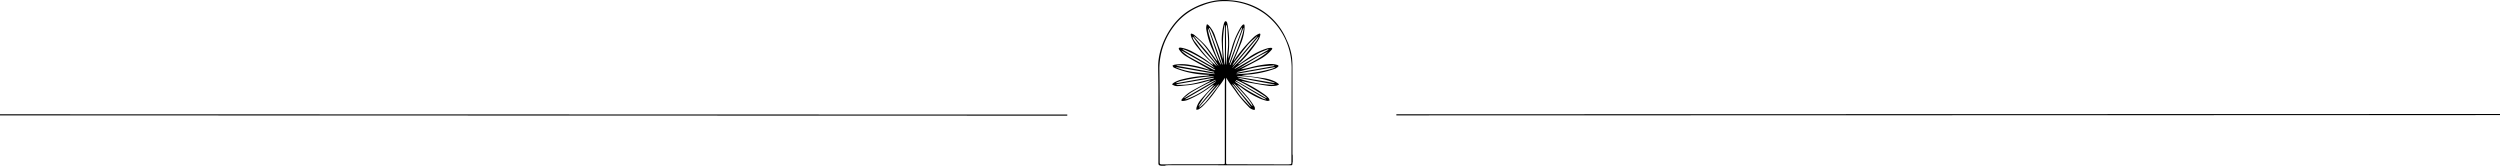 <?xml version="1.0" encoding="UTF-8"?>
<svg xmlns="http://www.w3.org/2000/svg" width="687.5" height="45.578" viewBox="0 0 687.5 45.578">
  <g id="Gruppe_3" data-name="Gruppe 3" transform="translate(-32.5 -365)">
    <g id="Ebene_1-2" transform="translate(350.992 365.004)">
      <g id="WG8RIC.tif" transform="translate(0.008 -0.004)">
        <path id="Pfad_2" data-name="Pfad 2" d="M.652,45.572c-.008-.021-.015-.061-.023-.061-.588-.033-.556-.43-.556-.867q.014-9.792,0-19.583c0-2.252-.053-4.5-.068-6.757C-.03,12.882,3.4,5.711,9.067,2.544a20.191,20.191,0,0,1,6.81-2.4A17.193,17.193,0,0,1,19.863.077a18.828,18.828,0,0,1,7.786,2.258,17.754,17.754,0,0,1,7.668,8.6,16.438,16.438,0,0,1,1.5,4.987,23.89,23.89,0,0,1,.112,2.465q.016,11.972.015,23.943a2.352,2.352,0,0,0,.068.4v1.817a1.164,1.164,0,0,0-.068.226c-.042.68-.041.68-.732.68q-16.382-.016-32.764-.029c-.388,0-.774.008-1.161.032a2.752,2.752,0,0,0-.471.109H.652ZM20.884,23.024c-.05-.035-.1-.07-.15-.1-.011.012-.02.026-.03.038.038.042.077.085.115.126.082.12.155.245.247.356q2.35,2.809,4.708,5.614a1.071,1.071,0,0,0,.2.115,3.89,3.89,0,0,0-.267-.618A20.02,20.02,0,0,0,24.427,26.8c-.991-1.141-2.026-2.243-3.049-3.355a5.017,5.017,0,0,0-.492-.418Zm-.115-4.732c.689-.643,1.4-1.265,2.061-1.935.535-.541,1.032-1.124,1.514-1.715q1.389-1.7,2.734-3.438a6.658,6.658,0,0,0,.52-.949l-.114-.068c-.362.435-.721.87-1.085,1.3q-2.3,2.739-4.607,5.478c-.358.424-.723.844-1.085,1.265-.092.127-.186.253-.279.38.024.017.048.033.074.048l.265-.37Zm-5.007,4.151c-.065.03-.135.055-.2.091q-3.976,2.3-7.951,4.6a1.457,1.457,0,0,0-.176.147.645.645,0,0,0,.365-.032,22.2,22.2,0,0,0,4.914-2.481c1.061-.718,2.076-1.5,3.11-2.259l.112-.091-.032-.045-.147.067Zm4.755-4.476A.458.458,0,0,0,20.6,17.9q3.269-3.864,6.533-7.731a1.294,1.294,0,0,0,.1-.165l-.062-.059-.5.47a20.73,20.73,0,0,0-1.92,1.811c-1.3,1.571-2.538,3.2-3.785,4.822a6.62,6.62,0,0,0-.494.879c0,.039-.006.079-.011.118C20.479,18.018,20.5,17.992,20.517,17.966Zm-4.569.114.109.1.042-.039c-.03-.041-.059-.082-.089-.121-.265-.374-.5-.771-.8-1.121-1.706-2.025-3.52-3.961-5.08-6.11-.158-.218-.336-.421-.506-.632l-.177.138a7.346,7.346,0,0,0,.449.877c.321.468.721.883,1.023,1.362a30.622,30.622,0,0,0,5.026,5.549Zm4.942-1.412c.311-.461.6-.94.935-1.377a41.956,41.956,0,0,1,4.543-5.142,5.3,5.3,0,0,1,1.262-.827c.386-.191.553-.058.442.358a4.564,4.564,0,0,1-.591,1.424,37.874,37.874,0,0,1-5.123,6.257,1.2,1.2,0,0,1-.33.155l.155.176c.144-.091.294-.174.433-.273.762-.536,1.511-1.093,2.284-1.614a18.08,18.08,0,0,1,5.133-2.512,4.816,4.816,0,0,1,1.033-.147.432.432,0,0,1,.318.189c.032.05-.064.212-.135.3a11.018,11.018,0,0,1-3.067,2.534c-1.437.8-2.91,1.541-4.366,2.309-.359.189-.712.388-1.068.583.836-.135,1.652-.289,2.456-.492a29.789,29.789,0,0,1,5.064-.93,5.825,5.825,0,0,1,2.581.252c.273.1.314.291.118.459a2.744,2.744,0,0,1-.838.546,29.276,29.276,0,0,1-5.986,1.458c-1.027.126-2.062.189-3.2.291.32.061.549.117.78.147,1.691.223,3.387.414,5.073.671a10.881,10.881,0,0,1,3.437,1,8.954,8.954,0,0,1,.964.667c-.008.047-.014.094-.021.141a2.536,2.536,0,0,1-.676.274,8.28,8.28,0,0,1-1.949.092c-1.868-.259-3.728-.6-5.587-.927-.686-.121-1.361-.306-2.04-.461a.937.937,0,0,0,.353.253,38.212,38.212,0,0,1,6.051,3.523,6.431,6.431,0,0,1,1.093,1,1.705,1.705,0,0,1,.215.62,1.762,1.762,0,0,1-.655.1,11.648,11.648,0,0,1-1.9-.6,24.708,24.708,0,0,1-5.237-3.1c-.315-.249-.674-.442-1.012-.662l-.065.086c.076.083.153.165.229.25.956,1.076,1.943,2.129,2.858,3.24a22.519,22.519,0,0,1,1.524,2.211,1.038,1.038,0,0,1,.13,1.076,2.712,2.712,0,0,1-1.712-.959,34.806,34.806,0,0,1-3.14-3.666c-.653-.974-1.377-1.9-2.055-2.863-.306-.433-.576-.894-.9-1.4v.483q-.011,10.3-.021,20.6c0,.774,0,1.55,0,2.325,0,.3.112.42.435.411.847-.021,1.7-.009,2.544-.008q7.053.018,14.105.035c.168,0,.336-.033.506-.041.294-.014.374-.165.376-.45q.027-12.736.064-25.473a19.187,19.187,0,0,0-.633-5.393,18.349,18.349,0,0,0-6.6-9.923A18.661,18.661,0,0,0,18.431.309a15.723,15.723,0,0,0-6.305,1.2,16.714,16.714,0,0,0-7.942,5.9A19.308,19.308,0,0,0,.34,18.881c.038,3.21.073,6.419.082,9.629.014,5.269,0,10.538,0,15.808,0,.861,0,.886.87.893,1.138.009,2.278-.041,3.416-.044,3.138-.008,6.278,0,9.416,0,1.235,0,2.472,0,3.707-.018.5-.008.5-.027.5-.514q0-10.556,0-21.114c0-.471.038-.944.044-1.415,0-.227-.024-.456-.039-.7-.311.482-.574.927-.876,1.347-.438.609-.914,1.191-1.353,1.8a30.954,30.954,0,0,1-3.841,4.639,7.977,7.977,0,0,1-1.149.879,1.636,1.636,0,0,1-.614.1,2.718,2.718,0,0,1,.035-.558,6.137,6.137,0,0,1,1.343-2.388c.959-1.123,1.975-2.2,2.966-3.293.145-.161.286-.327.429-.491l-.085-.1a9.635,9.635,0,0,0-.856.568,28.232,28.232,0,0,1-6.248,3.59,4.864,4.864,0,0,1-1.371.27c-.115.015-.249-.1-.374-.162a1.608,1.608,0,0,1,.176-.336,10.48,10.48,0,0,1,2.672-2.223c1.427-.818,2.89-1.579,4.335-2.364q.423-.23.846-.462l-.027-.085a4.391,4.391,0,0,0-.549.082A29.793,29.793,0,0,1,8.128,23.44c-.893.067-1.781.2-2.673.232a2.339,2.339,0,0,1-1.647-.5,3.807,3.807,0,0,1,.636-.509,8.781,8.781,0,0,1,1.629-.7,33.893,33.893,0,0,1,6.8-1.109c.4-.021.786-.109,1.179-.165-.006-.036-.011-.071-.017-.108-.058,0-.115-.008-.174-.008a25.558,25.558,0,0,1-7.6-1.252,17.842,17.842,0,0,1-1.929-.733c-.177-.079-.273-.341-.406-.52a2.3,2.3,0,0,1,.514-.258,12.268,12.268,0,0,1,4.3.036,26.477,26.477,0,0,1,4.646,1.146c.289.094.591.152.886.227-.78-.467-1.565-.893-2.344-1.33-1.414-.794-2.841-1.565-4.229-2.4a5.885,5.885,0,0,1-1.947-1.879c-.183-.288-.059-.517.282-.521a2.143,2.143,0,0,1,.324.035,9.91,9.91,0,0,1,3.255,1.2,31.657,31.657,0,0,1,4.757,3.067,7.025,7.025,0,0,0,.706.446.347.347,0,0,0-.07-.286,4.973,4.973,0,0,0-.541-.586,26.612,26.612,0,0,1-3.507-3.823,10.522,10.522,0,0,1-1.75-2.7,3.78,3.78,0,0,1-.239-.87c-.036-.247.083-.411.37-.28a2.3,2.3,0,0,1,.606.315,35.4,35.4,0,0,1,2.99,2.8c1,1.143,1.828,2.437,2.731,3.664.159.217.323.432.483.647l.109-.059c-.045-.127-.085-.259-.139-.383-.362-.806-.732-1.609-1.091-2.417a22.47,22.47,0,0,1-1.75-5.56,2.6,2.6,0,0,1,.147-1.653,2.105,2.105,0,0,1,.427.277,7.874,7.874,0,0,1,1.782,2.966c.658,2.147,1.65,4.184,2.1,6.4a5.039,5.039,0,0,0,.015-.709c-.079-1.232-.2-2.462-.239-3.694a17.336,17.336,0,0,1,.57-5.4c.071-.247.255-.629.417-.646.341-.035.462.349.529.636.118.518.194,1.046.27,1.571a29.392,29.392,0,0,1,.07,6.739c-.038.45-.05.9-.073,1.355.311-.88.593-1.752.858-2.628a23.823,23.823,0,0,1,2.485-5.907,4.733,4.733,0,0,1,.577-.743c.094-.1.27-.12.408-.177a1.216,1.216,0,0,1,.145.383c.011.338-.008.677-.029,1.015a14.51,14.51,0,0,1-1.155,4.3c-.553,1.42-1.168,2.816-1.756,4.222,0,.032-.009.064-.014.094l.076-.039Zm-5.595,4.9c-.011-.062-.023-.124-.033-.186L5.033,23.158c0,.042,0,.083,0,.126a2.91,2.91,0,0,0,.361.052,20.2,20.2,0,0,0,5.145-.555c1.14-.268,2.269-.582,3.4-.873.45-.115.9-.224,1.352-.335Zm16.684,1.258c0-.039.008-.079.012-.118a29.8,29.8,0,0,0-10.236-1.746c-.008.041-.014.082-.021.121l10.244,1.743ZM18.835,6.915l-.145.012c-.027.306-.079.614-.076.92.012,1.33.056,2.662.058,3.993,0,1.561-.035,3.123-.045,4.684,0,.4.027.8.044,1.208.029,0,.058,0,.086,0,.036-.482.068-.964.112-1.444.129-1.385.349-2.769.373-4.155.024-1.459-.129-2.922-.223-4.381a5.4,5.4,0,0,0-.183-.833ZM19.7,17.833l.092.038c.02-.009.052-.012.059-.027.182-.368.365-.736.538-1.109a43.212,43.212,0,0,0,2.9-7.7c.1-.409.158-.83.235-1.246l-.138-.033L19.694,17.833ZM14.166,7.681l-.2.094,3.684,10.039a.358.358,0,0,0,.05-.3c-.249-.883-.508-1.764-.75-2.647A46.423,46.423,0,0,0,14.785,8.8a12.122,12.122,0,0,0-.617-1.114Zm16.172,6-.018-.1a.965.965,0,0,0-.306.021c-.814.341-1.641.656-2.431,1.047a66.066,66.066,0,0,0-5.867,3.681,7.15,7.15,0,0,0-.691.564c.017.023.033.044.048.067q4.632-2.641,9.265-5.284Zm1.809,4.846-.038-.088L21.5,20.31c0,.029,0,.058.006.086,1.008-.061,2.015-.1,3.022-.188a43.175,43.175,0,0,0,6.824-1.321A4.7,4.7,0,0,0,32.148,18.53Zm-22.27-8.6L9.814,10c.067.091.129.188.2.274,1.183,1.394,2.381,2.776,3.551,4.182.868,1.043,1.7,2.115,2.553,3.167a6.1,6.1,0,0,0,.532.514c-.9-1.37-1.831-2.7-2.769-4.023a17.562,17.562,0,0,0-3.016-3.428c-.318-.265-.658-.5-.988-.755Zm13.209-2.3-.123-.032a28.375,28.375,0,0,0-1.631,3.264c-.7,1.965-1.234,3.99-1.828,5.993a2.593,2.593,0,0,0-.052.535c0,.006.014.015.024.02a.2.2,0,0,0,.048.008c.024-.05.056-.1.077-.156q1.607-4.312,3.207-8.628c.12-.324.186-.668.277-1Zm-18,10.344c-.006.036-.012.071-.02.108l10.308,1.856.032-.177C12,18.992,8.659,17.819,5.085,17.981Zm1.684-4.44-.045.114,8.842,5.107a9.144,9.144,0,0,0-1.282-1.138,38,38,0,0,0-6.568-3.761c-.3-.135-.63-.215-.947-.321ZM17.3,17.807c-.048-.153-.077-.265-.118-.374-.471-1.284-.958-2.561-1.414-3.851-.588-1.664-1.149-3.338-1.731-5.005-.1-.28-.239-.546-.361-.818-.142,1.432,2.77,9.38,3.623,10.047ZM4.93,18.445l-.02.073c.108.044.217.085.323.132a18.515,18.515,0,0,0,4.81,1.182c1.459.208,2.935.306,4.4.45.371.036.743.064,1.114.1,0-.035.008-.07.011-.1L4.929,18.446Zm17.09,2.929c0,.038,0,.076-.008.114a31.1,31.1,0,0,0,9.964,1.847l.018-.1-9.973-1.858Zm-.383-1.535c0,.024,0,.047,0,.071a2.389,2.389,0,0,0,.417,0q4.821-.85,9.638-1.711a1.524,1.524,0,0,0,.314-.133.561.561,0,0,0-.355-.085c-1.526.153-3.073.2-4.573.492-1.835.353-3.631.9-5.443,1.37ZM15.632,19.3c.018-.042.036-.085.053-.127L6.5,13.922c-.018.024-.035.05-.053.074a15.353,15.353,0,0,0,1.923,1.521c2.126,1.2,4.3,2.331,6.457,3.476a6.507,6.507,0,0,0,.8.306ZM4.95,22.75c.018.041.035.083.053.124q5.133-.909,10.267-1.817c0-.035-.006-.068-.011-.1-.6.038-1.2.062-1.794.118A51.009,51.009,0,0,0,6,22.333a7.832,7.832,0,0,0-1.049.418ZM18.361,6.908l-.1,0A29.021,29.021,0,0,0,17.9,14.17c.083.853.15,1.709.23,2.562.03.327.08.655.121.982l.114-.011V6.908Zm11.87,7.277c-3.1,1.4-5.863,3.391-8.8,5.075C24.463,17.737,27.626,16.442,30.231,14.185Zm-9.051,8.181c-.021.027-.041.056-.062.083a3.293,3.293,0,0,0,.274.23c1.121.758,2.215,1.561,3.375,2.255,1.274.764,2.6,1.437,3.92,2.126a5.328,5.328,0,0,0,.9.286c.012-.032.024-.065.038-.1-.1-.059-.194-.123-.294-.179-.57-.318-1.15-.62-1.711-.955-1.849-1.1-3.688-2.214-5.537-3.314-.286-.17-.6-.294-.9-.438Zm-14,4.5.073.112,8.622-4.97a.293.293,0,0,0-.268,0,54.733,54.733,0,0,0-6.68,3.508C8.317,25.935,7.758,26.419,7.177,26.869Zm22.635.1.045-.076c-.182-.15-.358-.311-.549-.452a63.405,63.405,0,0,0-6.754-3.978A9.843,9.843,0,0,0,21.436,22c-.015.027-.03.055-.047.082.039.053.068.127.121.158q3.971,2.3,7.947,4.59a2.523,2.523,0,0,0,.356.141Zm-18.566,2.5.083.088a1.681,1.681,0,0,0,.291-.174,13,13,0,0,0,1.438-1.324c1.137-1.384,2.22-2.811,3.314-4.228a3.721,3.721,0,0,0,.32-.618l-.073-.036-5.373,6.295Zm9.2-6.29-.085.071a1.788,1.788,0,0,0,.115.2c.191.249.4.488.576.744.561.79,1.064,1.624,1.681,2.367.771.927,1.632,1.782,2.461,2.661a1.641,1.641,0,0,0,.37.226c-1.535-1.99-3.1-3.923-4.676-5.851a4.421,4.421,0,0,0-.442-.414Zm-9.321,5.857.118.1Q13.5,26.4,15.748,23.667c-.033-.027-.065-.055-.1-.08a21.287,21.287,0,0,0-4.525,5.457Zm4.651-5.517.071.067.221-.271-.059-.047c-.079.083-.156.168-.235.252Zm.5-6.78-.026-.026a.233.233,0,0,0-.023.048c0,.006.015.015.023.024C16.258,16.777,16.267,16.76,16.274,16.745Zm5.816.949-.024-.024a.3.3,0,0,0-.023.044s.014.015.021.023C22.073,17.722,22.081,17.707,22.09,17.693Z" transform="translate(-0.008 0.004)"></path>
      </g>
    </g>
    <line id="Linie_1" data-name="Linie 1" x1="293.5" y1="0.078" transform="translate(32.5 396.578)" fill="none" stroke="#000" stroke-width="0.3"></line>
    <line id="Linie_2" data-name="Linie 2" x1="303.5" y2="0.078" transform="translate(416.5 396.5)" fill="none" stroke="#000" stroke-width="0.3"></line>
  </g>
</svg>
